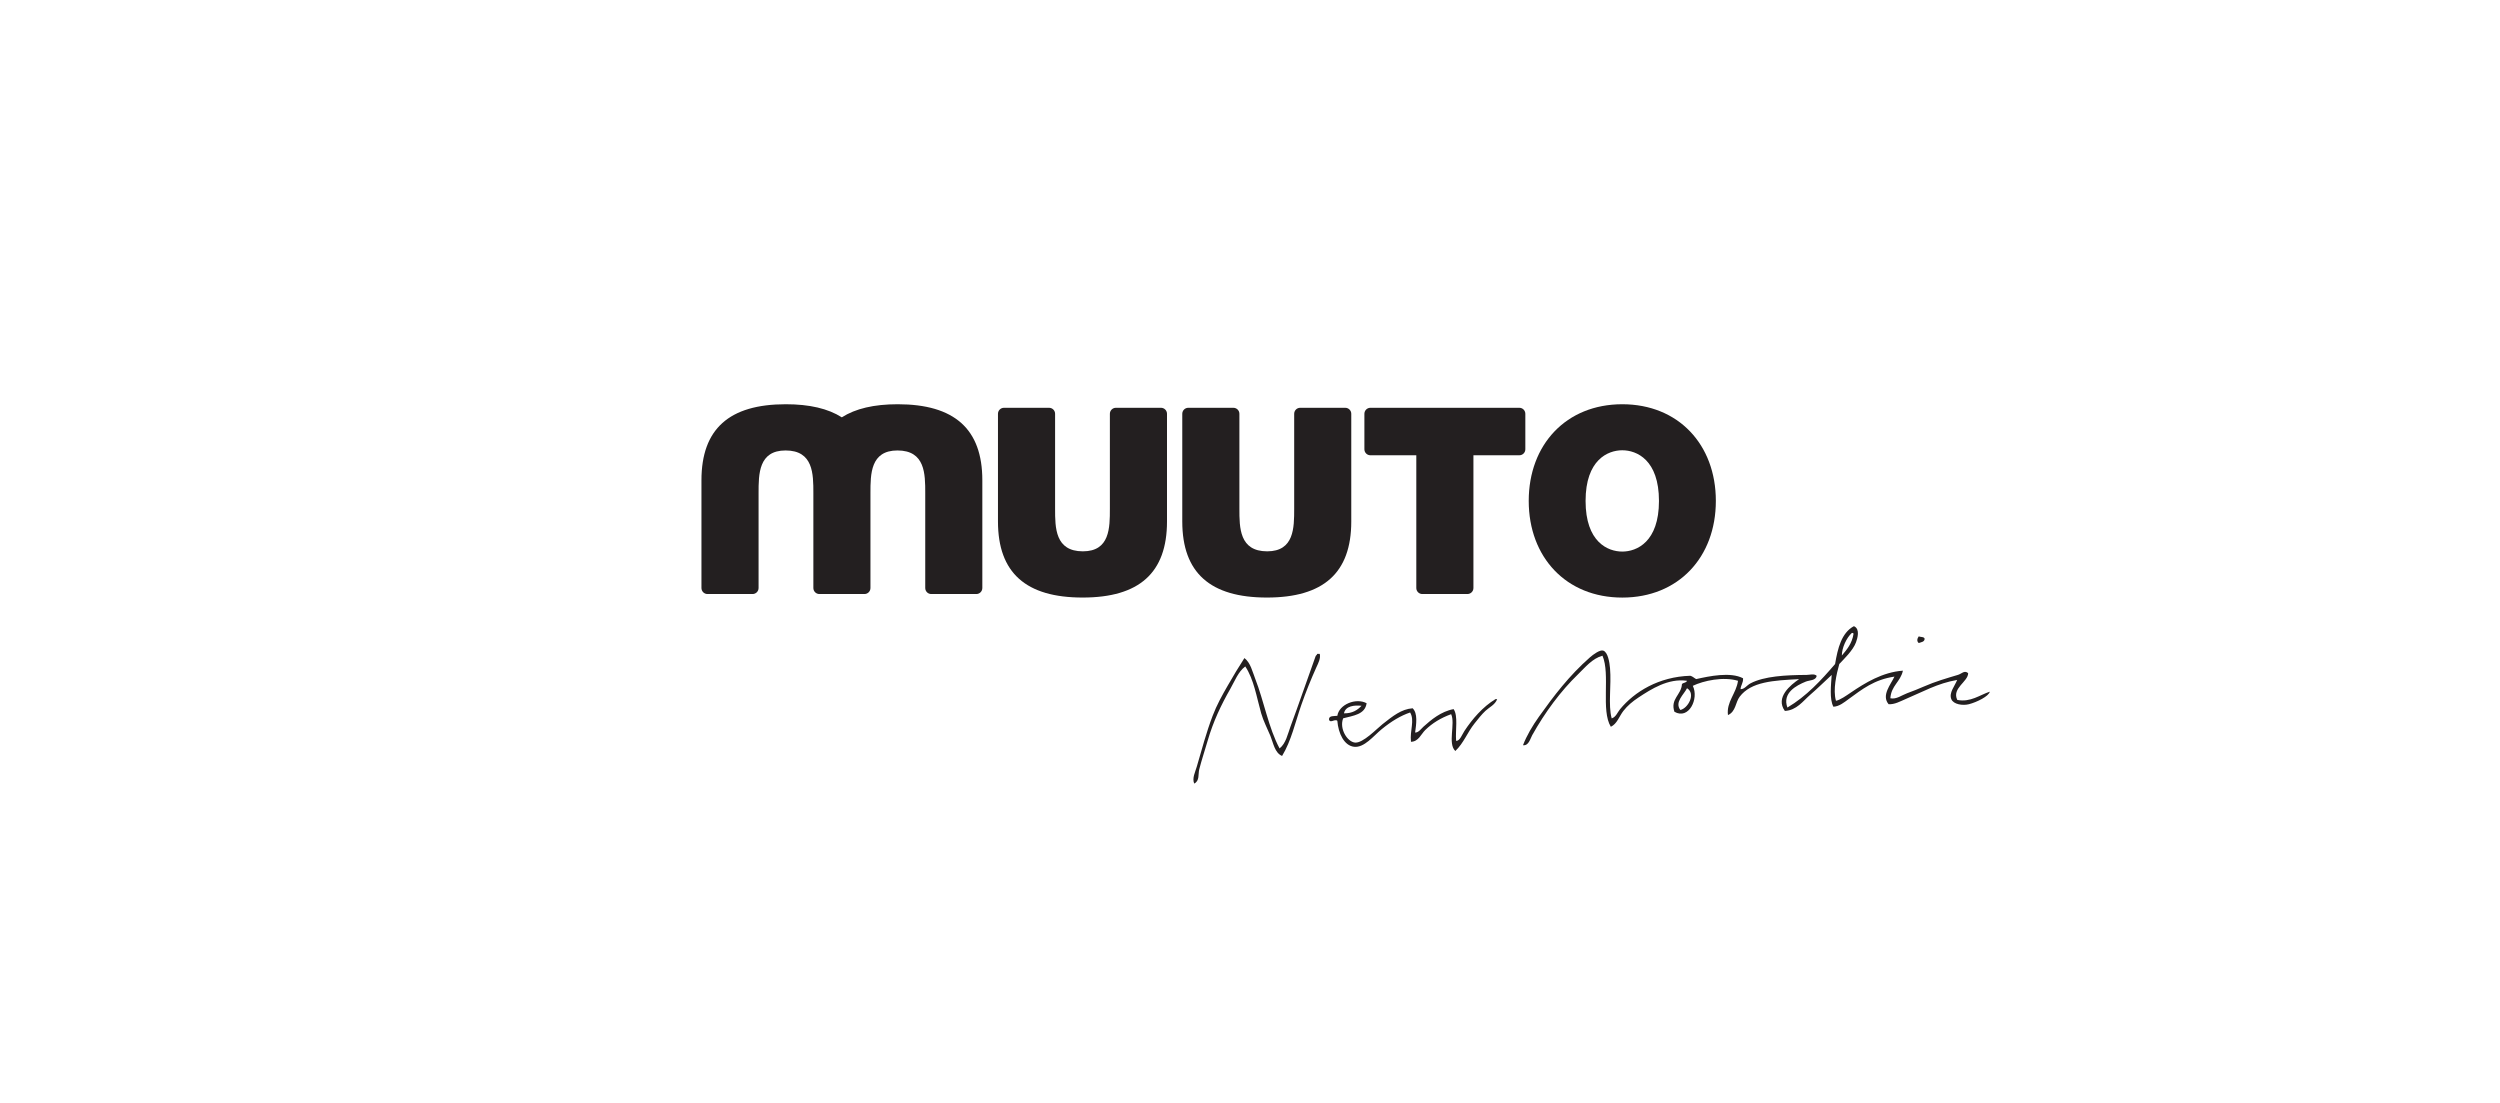 <svg xmlns="http://www.w3.org/2000/svg" xmlns:xlink="http://www.w3.org/1999/xlink" id="Layer_1" x="0px" y="0px" viewBox="0 0 825 364" style="enable-background:new 0 0 825 364;" xml:space="preserve"><style type="text/css">	.st0{fill:#DD052B;}	.st1{fill:#231F20;}</style><path class="st0" d="M289.72,174.91c0,0-0.01,0.01-0.01,0.01S289.73,174.88,289.72,174.91z"></path><path class="st1" d="M554.51,234.29c-1.97-2.6,1.17-5.08,2.21-7.18C559.72,228.94,557.03,233.77,554.51,234.29 M611.11,208.88 c0.33-0.05,0.5,0.06,0.56,0.27c-0.49,3.2-2.18,5.18-3.86,7.18C607.8,213.85,609.31,210.49,611.11,208.88 M645.9,230.97 c-1.87-3.89,3.59-5.97,3.59-8.83c-1.22-1.07-2.14,0.2-3.31,0.55c-3.78,1.14-7.53,2.2-11.32,3.87c-1.82,0.8-3.65,1.52-5.52,2.21 c-1.8,0.66-3.54,2.09-5.52,1.66c0.26-4.17,3.37-5.47,4.14-9.11c-6.73,0.47-12.57,4.09-17.12,7.18c-1.62,1.1-3.52,2.45-4.97,2.76 c-1.05-3.65,0.16-8.77,1.1-12.14c1.49-1.61,4.55-4.49,5.52-7.18c0.48-1.35,1.36-4.25-0.56-5.24h-0.27 c-3.94,2.22-5.2,7.14-6.08,12.43c-4.63,5.4-9.43,10.62-15.74,14.36c-1.77-4.84,2.98-7.3,6.07-8.56c1.21-0.5,3.38-0.32,3.59-1.93 c-0.84-0.79-2.29-0.28-3.31-0.28c-6.93,0.04-14,0.42-18.5,2.77c-1.28,0.67-2.01,1.98-3.31,1.93c0.09-1.38,0.92-2.02,0.83-3.59 c-4.17-2.18-11.16-0.7-15.47,0.27c-0.67-0.34-1.13-0.89-1.93-1.1c-10.44,0.31-18.48,5.32-23.19,11.04 c-0.86,1.05-1.35,2.58-2.76,3.03c-1.23-4.51-0.05-10.9-0.55-16.56c-0.19-2.1-0.71-5.23-2.21-5.8c-1.06-0.41-3.33,1.26-4.41,2.21 c-6.89,6.06-11.94,12.72-16.85,19.61c-2.13,2.99-4.04,6.23-5.25,9.39c1.89,0.25,2.39-2.15,3.04-3.31 c4.22-7.54,9.33-14.49,15.19-20.16c2.33-2.26,4.63-5.15,8-6.07c2.64,6.1-0.58,18.07,2.76,23.46c2.11-1.03,2.77-3.48,4.14-5.24 c1.35-1.73,2.99-3.11,4.97-4.42c4.21-2.77,9.81-6.4,16.01-5.52c-0.2,0.73-1.29,0.55-1.66,1.11c-0.19,3.54-3.91,4.86-2.48,9.11 c4.73,2.75,8.16-4.28,6.07-8.56c3.53-1.7,10.04-3.11,14.91-1.66c-0.55,4.16-3.88,6.97-3.31,11.32c2.64-1.2,2.44-4.19,3.87-6.07 c3.78-4.99,11.16-5.35,19.6-5.8c-2.82,1.93-7.93,6.03-4.7,10.5c3.87-0.19,6.03-3.3,8.28-5.25c2.5-2.16,4.77-4.4,7.18-6.63 c-0.22,3.3-0.78,8,0.56,10.49c1.95-0.09,3.6-1.48,4.97-2.48c4.55-3.31,8.48-6.47,15.18-7.46c-1.19,2.57-4.4,6.18-1.93,9.11 c1.98,0.12,3.8-0.93,5.52-1.66c5.67-2.38,10.63-5.26,17.11-6.35c-0.79,2.03-2.8,4.24-1.93,6.35c0.7,1.72,3.76,2.19,5.8,1.66 c2.68-0.69,6.58-2.65,6.9-4.14C653.39,229.29,650.24,231.85,645.9,230.97"></path><path class="st1" d="M633.2,212.2c0.8-0.31,1.86-0.34,1.93-1.38c-0.14-0.77-1.33-0.51-1.93-0.83 C632.68,210.66,632.44,211.63,633.2,212.2"></path><path class="st1" d="M434.68,215.78c-0.07,0.4-0.45,0.47-0.55,0.83c-2.74,7.6-5.54,15.8-8.28,23.19c-0.92,2.47-1.47,5.5-3.59,7.18 c-3.61-6.69-5.18-15.67-8.01-22.92c-0.96-2.45-1.56-5.34-3.59-6.9c-1.84,2.83-3.71,5.96-5.52,9.11c-1.84,3.19-3.61,6.38-4.97,9.95 c-2.04,5.34-3.66,11.38-5.25,16.84c-0.5,1.73-1.58,3.74-0.83,5.52c1.84-0.89,1.26-3.14,1.66-4.69c0.79-3.1,1.85-6.24,2.76-9.39 c1.88-6.51,4.53-11.99,7.46-17.12c1.52-2.65,2.6-5.68,4.97-7.46c2.86,4.3,3.69,9.97,5.25,15.47c0.72,2.54,2.05,5.05,3.04,7.45 c0.98,2.39,1.42,5.61,3.86,6.62c3.01-4.92,4.35-11.1,6.35-16.84c1.51-4.34,3.24-8.58,4.97-12.43c0.62-1.37,1.47-2.92,1.11-4.42 H434.68z"></path><path class="st1" d="M449.31,232.91c-1.35,1.41-2.99,2.53-5.8,2.49C443.98,232.96,446.93,232.64,449.31,232.91 M483.28,241.19 c-0.81,1.22-1.49,3.32-2.76,3.31c-0.29-3.48,0.72-8.27-0.83-10.49c-4.15,0.75-7.49,3.59-9.94,5.79c-0.81,0.74-1.64,1.99-2.76,1.94 c0.39-2.86,0.91-6.34-0.82-8.01c-3.72,0.27-6.58,2.6-9.94,5.25c-1.87,1.47-6.47,6.36-9.11,6.07c-2.59-0.29-5.21-4.69-3.87-8.01 c3.34-0.89,7.22-1.25,7.73-4.97c-3.52-1.9-9.12,0.41-9.66,4.15c-1.15,0.13-2.68-0.1-2.76,1.1c0.25,1.63,1.97-0.24,2.76,0.55 c0.33,4.16,2.23,8.18,5.52,8.57c3.37,0.38,6.42-3.6,9.11-5.8c3.28-2.68,6.34-4.49,9.39-5.52c1.57,2.63-0.13,5.87,0.28,9.67 c2.49-0.04,3.34-2.54,4.7-3.87c2.34-2.28,5.13-4,8.56-5.24c1.46,3.1-1.22,9.73,1.38,12.15c2.77-2.62,3.99-6.17,6.35-9.11 c1.11-1.38,2.29-2.93,3.59-4.14c1.33-1.24,3.19-2.01,3.87-3.87h-0.56C489.26,233.29,485.82,237.34,483.28,241.19"></path><path class="st1" d="M535.35,182.02c-4.78,0-12.11-3.15-12.11-16.71c0-13.56,7.34-16.72,12.11-16.72c4.77,0,12.11,3.16,12.11,16.72 C547.46,178.86,540.12,182.02,535.35,182.02 M535.35,133.4c-18.51,0-30.87,13.31-30.87,31.9c0,18.59,12.36,31.9,30.87,31.9 c18.51,0,30.88-13.3,30.88-31.9C566.23,146.71,553.86,133.4,535.35,133.4"></path><path class="st1" d="M383.13,134.57h-14.89c-1.09,0-1.98,0.89-1.98,1.98v31.34c0,6.25,0,14.05-8.91,14.05 c-9.17,0-9.17-7.8-9.17-14.05v-31.34c0-1.1-0.89-1.98-1.99-1.98h-14.88c-1.09,0-1.98,0.89-1.98,1.98v35.54 c0,16.97,9.25,25.1,27.93,25.1c18.68,0,27.85-8.14,27.85-25.1v-35.54C385.11,135.46,384.22,134.57,383.13,134.57"></path><path class="st1" d="M443.94,134.57h-14.88c-1.1,0-1.98,0.89-1.98,1.98v31.34c0,6.25,0,14.05-8.91,14.05 c-9.17,0-9.17-7.8-9.17-14.05v-31.34c0-1.1-0.89-1.98-1.99-1.98h-14.88c-1.09,0-1.98,0.89-1.98,1.98v35.54 c0,16.97,9.26,25.1,27.93,25.1c18.68,0,27.84-8.14,27.84-25.1v-35.54C445.92,135.46,445.03,134.57,443.94,134.57"></path><path class="st1" d="M296.25,133.4c-7.8,0-13.94,1.43-18.45,4.32c-4.53-2.89-10.68-4.32-18.48-4.32c-18.68,0-27.84,8.14-27.84,25.1 v35.54c0,1.1,0.89,1.99,1.98,1.99h14.89c1.09,0,1.98-0.89,1.98-1.99V162.7c0-6.26,0-14.05,8.91-14.05c9.17,0,9.17,7.79,9.17,14.05 v31.34c0,1.1,0.89,1.99,1.98,1.99h14.88c1.1,0,1.98-0.89,1.98-1.99V162.7c0-6.26,0-14.05,8.91-14.05c9.17,0,9.17,7.79,9.17,14.05 v31.34c0,1.1,0.88,1.99,1.98,1.99h14.88c1.09,0,1.98-0.89,1.98-1.99V158.5C324.18,141.54,314.92,133.4,296.25,133.4"></path><path class="st1" d="M501.39,134.57h-49.16c-1.09,0-1.98,0.89-1.98,1.98v11.71c0,1.09,0.89,1.98,1.98,1.98h15.15v43.81 c0,1.09,0.89,1.98,1.98,1.98h14.88c1.1,0,1.99-0.89,1.99-1.98v-43.81h15.15c1.1,0,1.98-0.89,1.98-1.98v-11.71 C503.36,135.46,502.48,134.57,501.39,134.57"></path></svg>